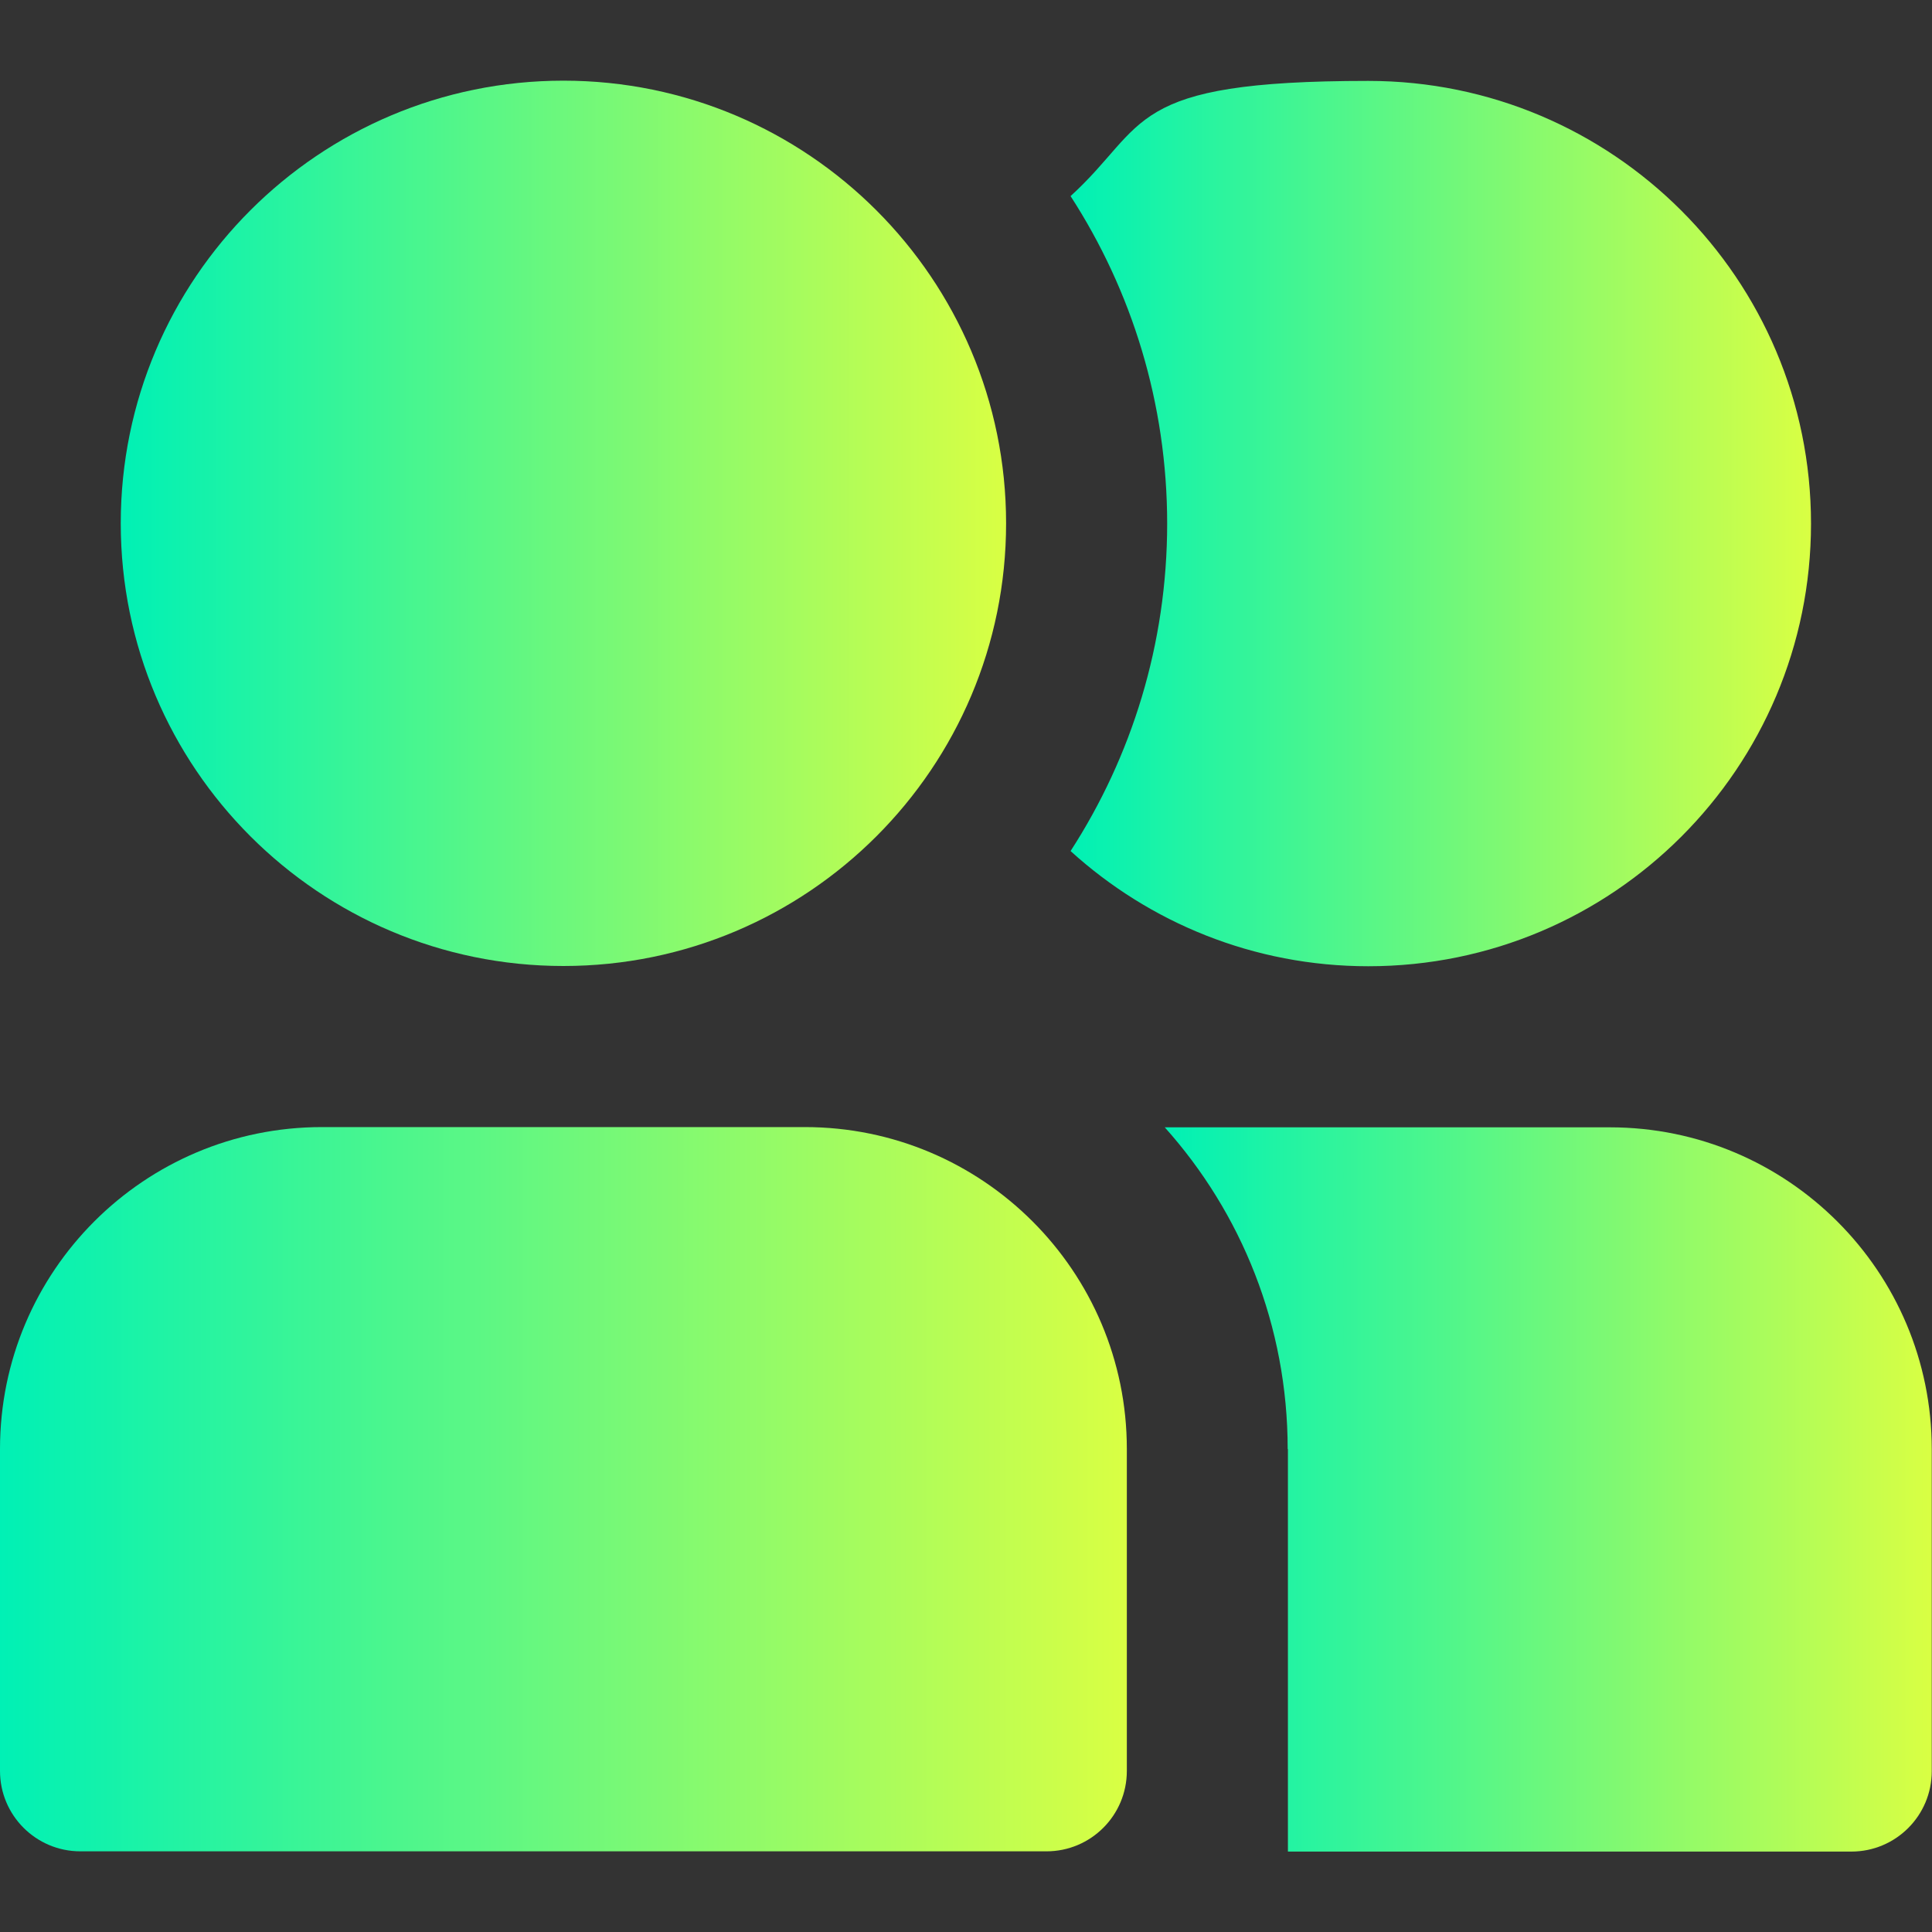 <?xml version="1.0" encoding="UTF-8"?>
<svg xmlns="http://www.w3.org/2000/svg" xmlns:xlink="http://www.w3.org/1999/xlink" version="1.1" viewBox="0 0 800 800">
  <rect x="0" y="0" width="800" height="800" fill="#333333" stroke="none"/>
  <defs>
    <style>
      .cls-1 {
        fill: url(#New_Gradient_Swatch);
      }

      .cls-2 {
        fill: url(#New_Gradient_Swatch-4);
      }

      .cls-3 {
        fill: url(#New_Gradient_Swatch-3);
      }

      .cls-4 {
        fill: url(#New_Gradient_Swatch-2);
      }
    </style>
    <linearGradient id="New_Gradient_Swatch" data-name="New Gradient Swatch" x1="50" y1="216.7" x2="416.7" y2="216.7" gradientUnits="userSpaceOnUse">
      <stop offset="0" stop-color="#00f1b5"/>
      <stop offset="1" stop-color="#d9ff43"/>
    </linearGradient>
    <linearGradient id="New_Gradient_Swatch-2" data-name="New Gradient Swatch" x1="443.3" x2="750" xlink:href="#New_Gradient_Swatch"/>
    <linearGradient id="New_Gradient_Swatch-3" data-name="New Gradient Swatch" x1="0" y1="616.7" x2="466.7" y2="616.7" xlink:href="#New_Gradient_Swatch"/>
    <linearGradient id="New_Gradient_Swatch-4" data-name="New Gradient Swatch" x1="482.4" y1="616.7" x2="800" y2="616.7" xlink:href="#New_Gradient_Swatch"/>
  </defs>
  <!-- Generator: Adobe Illustrator 28.7.1, SVG Export Plug-In . SVG Version: 1.2.0 Build 142)  -->
  <g>
    <g id="Layer_1">
      <g>
        <path class="cls-1" d="M50,216.7c0-101.3,82.1-183.3,183.3-183.3s183.3,82.1,183.3,183.3-82.1,183.3-183.3,183.3S50,317.9,50,216.7Z"/>
        <path class="cls-4" d="M483.3,216.7c0,50-14.7,96.6-40,135.7,32.6,29.6,75.8,47.7,123.3,47.7,101.3,0,183.3-82.1,183.3-183.3s-82.1-183.3-183.3-183.3-90.8,18.1-123.3,47.7c25.3,39.1,40,85.7,40,135.7Z"/>
        <path class="cls-3" d="M0,600c0-73.6,59.7-133.3,133.3-133.3h200c73.6,0,133.3,59.7,133.3,133.3v133.3c0,18.4-14.9,33.3-33.3,33.3H33.3c-18.4,0-33.3-14.9-33.3-33.3v-133.3Z"/>
        <path class="cls-2" d="M533.3,600v166.7h233.3c18.4,0,33.3-14.9,33.3-33.3v-133.3c0-73.6-59.7-133.3-133.3-133.3h-184.3c31.7,35.4,50.9,82.1,50.9,133.3Z"/>
      </g>
    </g>
  </g>
</svg>